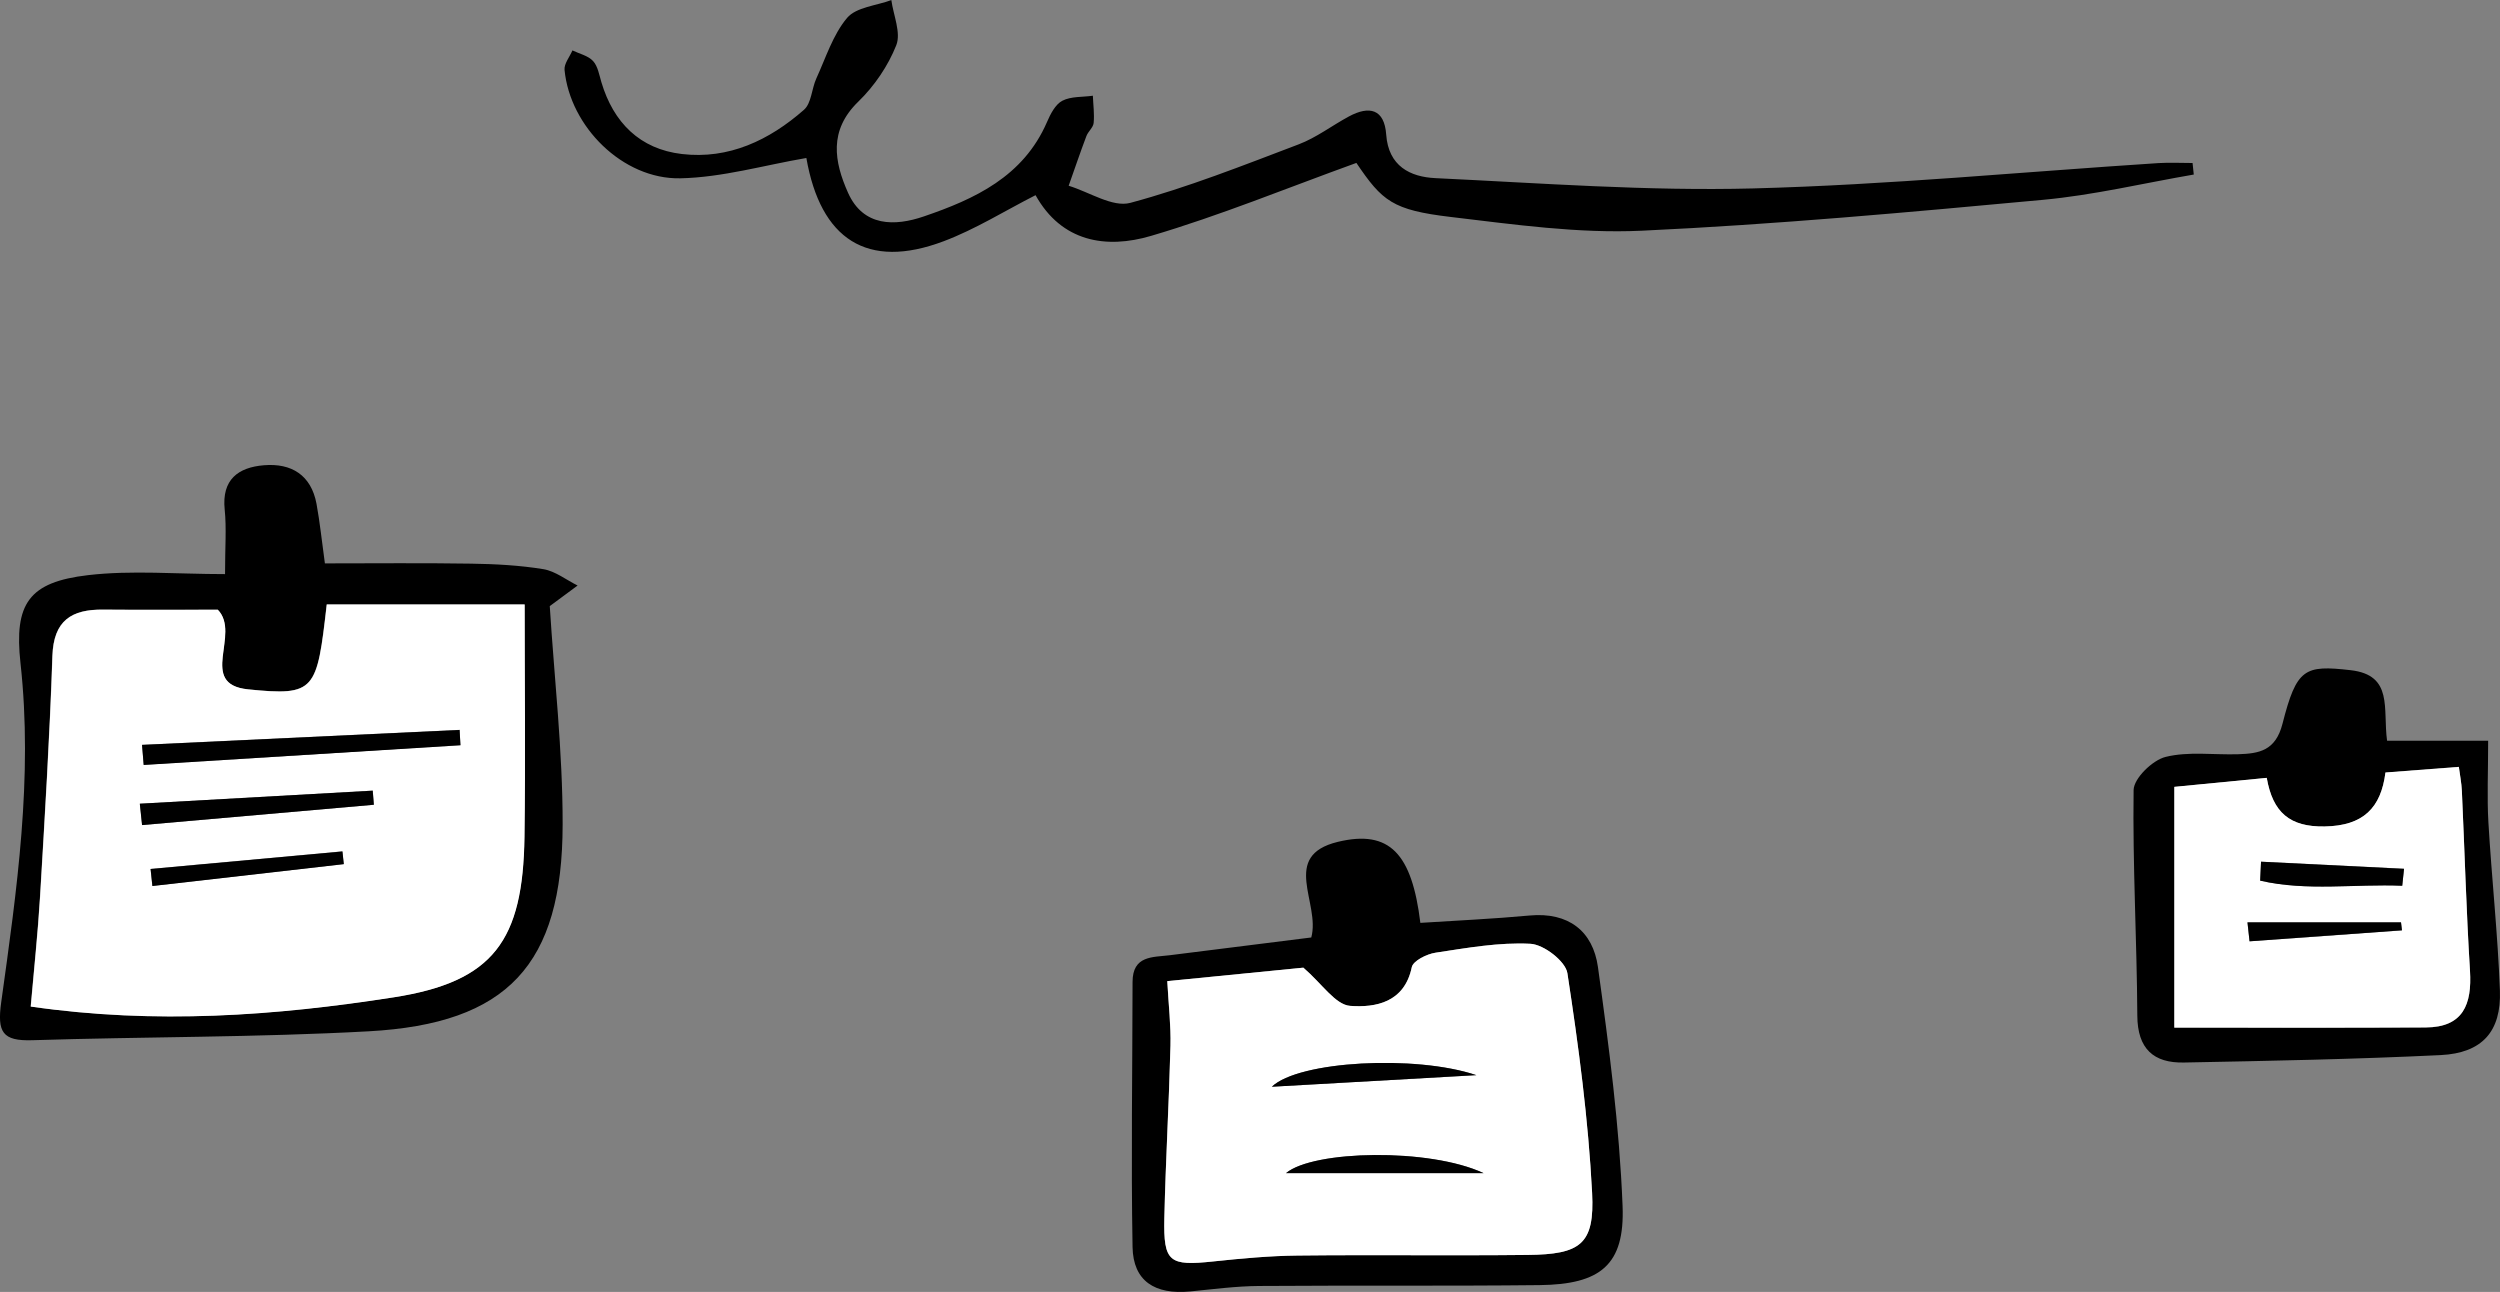 <svg width="447" height="231" viewBox="0 0 447 231" fill="none" xmlns="http://www.w3.org/2000/svg">
<rect x="0" y="0" width="447" height="231" fill="#808080" stroke="none"/>
<g clip-path="url(#clip0_264_4067)">
<path d="M40.237 102.636C40.237 97.843 40.516 94.441 40.175 91.117C39.619 85.721 42.618 83.556 47.209 83.185C52.094 82.783 55.633 84.932 56.592 90.081C57.21 93.436 57.55 96.853 58.091 100.734C66.933 100.734 75.574 100.641 84.215 100.78C88.544 100.842 92.918 101.074 97.169 101.77C99.302 102.126 101.25 103.687 103.275 104.692C101.482 106.022 99.689 107.336 98.298 108.372C99.102 121.205 100.616 134.302 100.601 147.398C100.57 172.523 90.739 183.037 65.913 184.398C45.91 185.496 25.83 185.357 5.781 185.991C0.433 186.161 -0.526 184.568 0.216 179.203C3.014 159.118 5.92 139.002 3.664 118.577C2.489 107.908 5.163 104.074 15.736 102.837C23.558 101.925 31.565 102.651 40.222 102.651L40.237 102.636ZM38.939 109.006C32.477 109.006 25.459 109.052 18.426 108.991C12.768 108.929 9.569 110.939 9.352 117.263C8.873 131.627 7.992 145.975 7.142 160.324C6.755 166.849 6.044 173.343 5.472 179.96C27.825 183.192 49.234 181.599 70.396 178.306C88.25 175.523 93.49 168.163 93.753 149.624C93.954 135.77 93.784 121.901 93.784 108.063H58.401C56.638 123.509 56.391 124.468 44.334 123.246C35.244 122.334 43.143 113.351 38.908 108.991L38.939 109.006Z" fill="black"/>
<path d="M392.279 31.202C383.282 32.748 374.332 34.897 365.258 35.732C341.375 37.943 317.477 40.139 293.533 41.252C282.217 41.778 270.732 40.139 259.401 38.794C248.983 37.557 247.143 35.964 242.521 29.13C230.077 33.63 218.128 38.546 205.793 42.18C197.739 44.561 189.809 43.247 185.156 34.897C179.684 37.681 174.444 40.974 168.755 43.123C155.013 48.318 146.712 42.767 144.177 28.249C136.649 29.532 129.152 31.728 121.624 31.882C111.329 32.083 101.915 22.605 100.941 12.509C100.833 11.395 101.853 10.189 102.348 9.014C103.6 9.617 105.161 9.957 106.042 10.916C106.892 11.844 107.14 13.39 107.526 14.689C109.69 21.94 114.42 26.656 121.918 27.538C130.311 28.527 137.561 25.064 143.744 19.637C145.089 18.461 145.12 15.879 145.955 14.039C147.655 10.329 148.923 6.216 151.458 3.201C153.081 1.283 156.667 1.02 159.372 0.015C159.743 2.737 161.135 5.86 160.254 8.087C158.785 11.797 156.327 15.4 153.452 18.183C148.15 23.332 149.155 28.914 151.628 34.465C154.364 40.587 160.022 40.464 165.169 38.701C174.289 35.593 182.977 31.573 187.197 21.832C187.815 20.394 188.696 18.662 189.948 18.013C191.494 17.209 193.566 17.379 195.405 17.116C195.467 18.74 195.699 20.379 195.544 21.987C195.467 22.806 194.555 23.502 194.246 24.337C193.133 27.275 192.128 30.259 191.077 33.212C194.787 34.341 198.93 37.124 202.098 36.273C212.347 33.521 222.271 29.578 232.211 25.806C235.38 24.6 238.162 22.451 241.176 20.827C244.84 18.848 247.53 19.482 247.854 24.074C248.256 29.702 252.136 31.635 256.65 31.851C275.57 32.748 294.537 34.186 313.427 33.691C337.619 33.057 361.764 30.723 385.925 29.161C387.95 29.037 389.991 29.146 392.031 29.146C392.109 29.841 392.17 30.537 392.248 31.233L392.279 31.202Z" fill="black"/>
<path d="M234.452 167.637C236.153 161.484 228.857 153.026 239.214 150.521C248.473 148.295 252.446 152.624 253.96 165.009C260.437 164.591 266.976 164.298 273.469 163.695C280.471 163.045 284.815 166.509 285.711 172.894C287.674 187.073 289.56 201.344 290.117 215.631C290.534 226.191 286.144 229.655 275.277 229.779C258.567 229.964 241.857 229.809 225.131 229.933C221.035 229.964 216.939 230.505 212.842 230.907C206.473 231.526 202.609 229.052 202.501 222.975C202.222 207.189 202.485 191.387 202.501 175.585C202.501 170.807 206.102 171.178 209.179 170.792C217.711 169.709 226.244 168.658 234.437 167.622L234.452 167.637ZM208.699 175.43C208.931 179.729 209.364 183.362 209.271 186.98C209.009 197.262 208.406 207.529 208.174 217.811C208.004 225.697 209.039 226.377 216.954 225.542C221.931 225.016 226.955 224.537 231.964 224.491C245.69 224.336 259.417 224.537 273.128 224.382C282.604 224.274 285.124 222.481 284.66 213.296C283.995 200.154 282.249 187.027 280.239 174.008C279.915 171.874 276.019 168.874 273.639 168.751C268.027 168.457 262.292 169.493 256.666 170.343C255.089 170.575 252.647 171.797 252.415 172.941C251.101 179.265 245.922 180.192 241.409 179.852C238.765 179.667 236.385 175.909 233.03 173.018C225.997 173.714 217.433 174.564 208.684 175.43H208.699Z" fill="black"/>
<path d="M426.796 132.446H444.882C444.882 138.09 444.666 142.589 444.928 147.058C445.516 157.077 446.613 167.081 446.984 177.115C447.247 184.444 443.8 188.279 436.411 188.65C421.108 189.392 405.789 189.686 390.47 189.98C385.059 190.088 382.184 187.521 382.153 181.599C382.076 168.148 381.303 154.696 381.489 141.259C381.52 139.172 384.858 135.925 387.193 135.338C391.304 134.317 395.834 134.997 400.177 134.858C403.918 134.735 406.871 134.255 408.107 129.416C410.642 119.489 412.049 118.886 420.288 119.829C427.986 120.711 426.023 126.725 426.812 132.462L426.796 132.446ZM388.769 183.749C403.671 183.749 418.696 183.81 433.706 183.718C440.43 183.687 442.007 179.574 441.636 173.621C440.987 162.906 440.677 152.176 440.183 141.445C440.121 139.961 439.812 138.476 439.642 137.131C435.113 137.471 431.032 137.796 426.518 138.136C425.714 144.445 422.561 147.676 415.651 147.784C409.406 147.893 406.376 145.295 405.294 139.095C399.296 139.682 393.7 140.224 388.769 140.703V183.764V183.749Z" fill="black"/>
<path d="M38.939 109.006C43.174 113.351 35.275 122.334 44.364 123.262C56.422 124.483 56.669 123.525 58.431 108.078H93.815C93.815 121.917 93.969 135.786 93.784 149.64C93.521 168.179 88.281 175.523 70.427 178.321C49.265 181.63 27.855 183.207 5.503 179.976C6.075 173.358 6.786 166.849 7.172 160.339C8.023 145.991 8.904 131.642 9.383 117.278C9.599 110.954 12.799 108.944 18.457 109.006C25.49 109.068 32.508 109.021 38.97 109.021L38.939 109.006ZM25.397 133.188C25.49 134.379 25.583 135.569 25.691 136.76C44.565 135.585 63.455 134.41 82.329 133.235C82.283 132.322 82.221 131.41 82.175 130.498C63.254 131.395 44.334 132.276 25.397 133.173V133.188ZM25.011 143.702C25.15 144.97 25.274 146.254 25.413 147.521C39.232 146.315 53.036 145.094 66.856 143.888C66.794 143.053 66.717 142.203 66.655 141.368C52.774 142.141 38.892 142.929 25.026 143.702H25.011ZM61.461 154.51C61.384 153.753 61.291 152.995 61.214 152.222C49.775 153.273 38.351 154.325 26.912 155.361C27.02 156.381 27.129 157.386 27.237 158.407C38.645 157.108 50.053 155.809 61.446 154.495L61.461 154.51Z" fill="white"/>
<path d="M208.699 175.43C217.448 174.564 226.012 173.714 233.045 173.018C236.4 175.909 238.78 179.667 241.424 179.852C245.937 180.177 251.116 179.265 252.43 172.941C252.662 171.797 255.119 170.575 256.681 170.343C262.307 169.493 268.027 168.457 273.654 168.751C276.034 168.874 279.929 171.874 280.254 174.008C282.248 187.027 283.995 200.154 284.675 213.296C285.139 222.481 282.619 224.29 273.143 224.382C259.417 224.537 245.69 224.336 231.979 224.491C226.97 224.552 221.962 225.016 216.969 225.542C209.054 226.392 208.019 225.697 208.189 217.811C208.421 207.529 209.023 197.262 209.286 186.98C209.379 183.362 208.946 179.744 208.714 175.43H208.699ZM229.938 209.755H265.26C255.583 205.225 234.807 205.658 229.938 209.755ZM227.403 194.309C240.682 193.551 252.337 192.902 263.977 192.237C253.063 188.557 232.18 189.701 227.403 194.309Z" fill="white"/>
<path d="M388.77 183.749V140.687C393.701 140.208 399.296 139.667 405.294 139.079C406.376 145.28 409.421 147.877 415.651 147.769C422.576 147.645 425.73 144.429 426.518 138.121C431.032 137.781 435.113 137.456 439.642 137.116C439.812 138.476 440.121 139.945 440.183 141.43C440.678 152.16 440.971 162.891 441.636 173.606C441.992 179.574 440.43 183.671 433.706 183.702C418.681 183.78 403.671 183.733 388.77 183.733V183.749ZM401.847 164.916C401.971 166.045 402.094 167.173 402.218 168.318C411.307 167.668 420.381 167.003 429.471 166.354C429.409 165.875 429.362 165.395 429.3 164.932H401.847V164.916ZM429.517 158.376C429.625 157.355 429.733 156.35 429.842 155.33C421.324 154.912 412.791 154.479 404.274 154.062C404.228 155.191 404.166 156.319 404.119 157.448C412.498 159.381 421.061 158.005 429.517 158.36V158.376Z" fill="white"/>
<path d="M25.398 133.188C44.318 132.292 63.239 131.41 82.175 130.513C82.221 131.426 82.283 132.338 82.329 133.25C63.455 134.425 44.565 135.6 25.691 136.775C25.598 135.585 25.506 134.394 25.398 133.204V133.188Z" fill="black"/>
<path d="M25.011 143.702C38.892 142.929 52.774 142.141 66.639 141.368C66.701 142.203 66.779 143.053 66.841 143.888C53.021 145.094 39.217 146.315 25.398 147.521C25.258 146.254 25.135 144.97 24.996 143.702H25.011Z" fill="black"/>
<path d="M61.461 154.51C50.053 155.809 38.645 157.108 27.252 158.422C27.144 157.402 27.036 156.397 26.928 155.376C38.367 154.325 49.79 153.273 61.229 152.237C61.306 152.995 61.399 153.753 61.476 154.526L61.461 154.51Z" fill="black"/>
<path d="M229.938 209.755C234.808 205.658 255.583 205.225 265.26 209.755H229.938Z" fill="black"/>
<path d="M227.403 194.309C232.18 189.701 253.064 188.557 263.977 192.237C252.337 192.902 240.682 193.551 227.403 194.309Z" fill="black"/>
<path d="M401.847 164.916H429.301C429.362 165.395 429.409 165.875 429.471 166.339C420.381 166.988 411.308 167.653 402.218 168.302C402.095 167.173 401.971 166.045 401.847 164.901V164.916Z" fill="black"/>
<path d="M429.517 158.376C421.046 158.02 412.497 159.396 404.119 157.463C404.166 156.335 404.227 155.206 404.274 154.077C412.791 154.495 421.324 154.928 429.841 155.345C429.733 156.366 429.625 157.371 429.517 158.391V158.376Z" fill="black"/>
</g>
<defs>
<clipPath id="clip0_264_4067">
<rect width="447" height="231" fill="white"/>
</clipPath>
</defs>
</svg>

